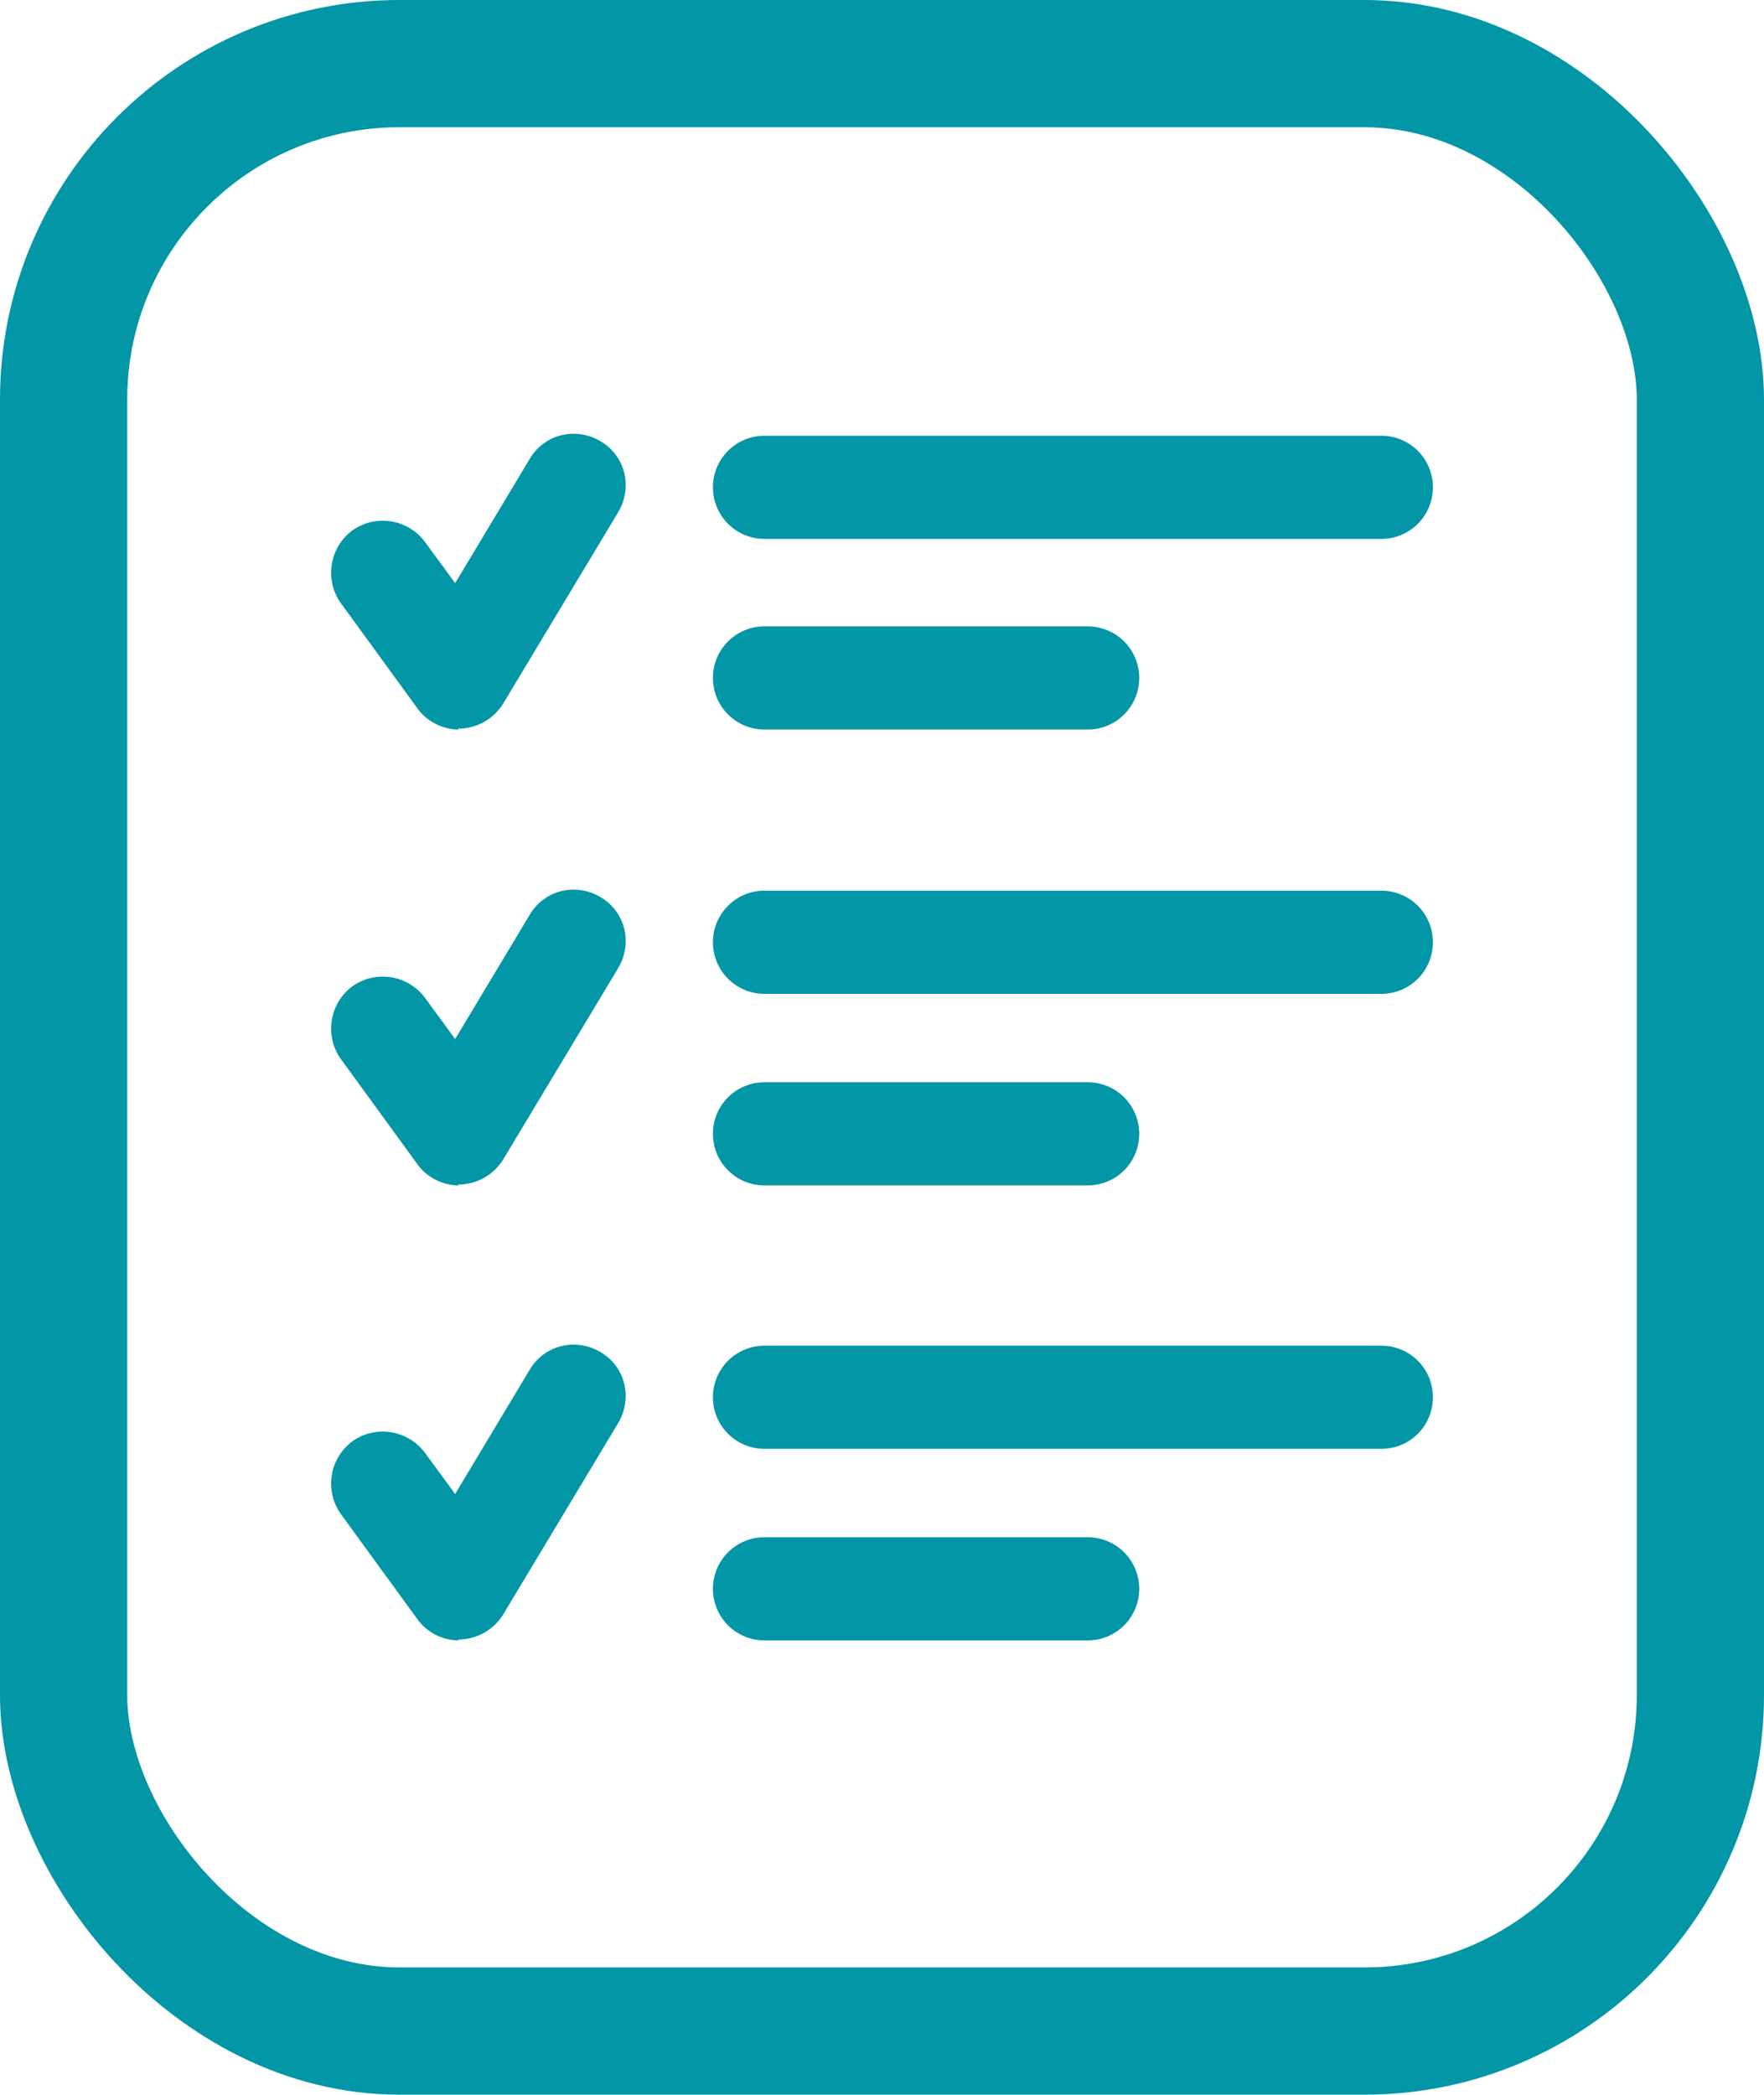 <?xml version="1.0" encoding="UTF-8"?>
<svg id="Layer_2" data-name="Layer 2" xmlns="http://www.w3.org/2000/svg" viewBox="0 0 416 493.8">
  <defs>
    <style>
      .cls-1 {
        fill: #0296a6;
      }

      .cls-2 {
        fill: none;
        stroke: #0296a6;
        stroke-miterlimit: 10;
        stroke-width: 30px;
      }
    </style>
  </defs>
  <g id="Layer_2-2" data-name="Layer 2">
    <g id="Layer_1-2" data-name="Layer 1-2">
      <g>
        <rect class="cls-2" x="15" y="15" width="386" height="463.8" rx="79.2" ry="79.2"/>
        <path class="cls-1" d="M108.21,171.98c-3.91,0-7.6-1.95-9.77-4.99l-18.02-24.75c-3.91-5.43-2.82-13.03,2.61-17.15,5.43-3.91,13.03-2.82,17.15,2.61l7.16,9.77,17.59-29.31c3.47-5.86,10.86-7.6,16.72-4.13s7.6,10.86,4.13,16.72l-27.14,45.16c-2.17,3.47-5.86,5.64-9.99,5.86h-.65l.22.22Z"/>
        <path class="cls-1" d="M325.76,127.04h-145.47c-6.73,0-12.16-5.43-12.16-12.16s5.43-12.16,12.16-12.16h145.47c6.73,0,12.16,5.43,12.16,12.16s-5.43,12.16-12.16,12.16Z"/>
        <path class="cls-1" d="M256.5,171.98h-76.21c-6.73,0-12.16-5.43-12.16-12.16s5.43-12.16,12.16-12.16h76.21c6.73,0,12.16,5.43,12.16,12.16s-5.43,12.16-12.16,12.16Z"/>
        <path class="cls-1" d="M108.21,279.45c-3.91,0-7.6-1.95-9.77-4.99l-18.02-24.75c-3.91-5.43-2.82-13.03,2.61-17.15,5.43-3.91,13.03-2.82,17.15,2.61l7.16,9.77,17.59-29.31c3.47-5.86,10.86-7.6,16.72-4.13s7.6,10.86,4.13,16.72l-27.14,45.16c-2.17,3.47-5.86,5.64-9.99,5.86h-.65l.22.22Z"/>
        <path class="cls-1" d="M325.76,234.29h-145.47c-6.73,0-12.16-5.43-12.16-12.16s5.43-12.16,12.16-12.16h145.47c6.73,0,12.16,5.43,12.16,12.16s-5.43,12.16-12.16,12.16Z"/>
        <path class="cls-1" d="M256.5,279.45h-76.21c-6.73,0-12.16-5.43-12.16-12.16s5.43-12.16,12.16-12.16h76.21c6.73,0,12.16,5.43,12.16,12.16s-5.43,12.16-12.16,12.16Z"/>
        <path class="cls-1" d="M108.21,386.71c-3.91,0-7.6-1.95-9.77-4.99l-18.02-24.75c-3.91-5.43-2.82-13.03,2.61-17.15,5.43-3.91,13.03-2.82,17.15,2.61l7.16,9.77,17.59-29.31c3.47-5.86,10.86-7.6,16.72-4.13s7.6,10.86,4.13,16.72l-27.14,45.16c-2.17,3.47-5.86,5.64-9.99,5.86h-.65l.22.22Z"/>
        <path class="cls-1" d="M325.76,341.55h-145.47c-6.73,0-12.16-5.43-12.16-12.16s5.43-12.16,12.16-12.16h145.47c6.73,0,12.16,5.43,12.16,12.16s-5.43,12.16-12.16,12.16Z"/>
        <path class="cls-1" d="M256.5,386.71h-76.21c-6.73,0-12.16-5.43-12.16-12.16s5.43-12.16,12.16-12.16h76.21c6.73,0,12.16,5.43,12.16,12.16s-5.43,12.16-12.16,12.16Z"/>
      </g>
    </g>
  </g>
</svg>